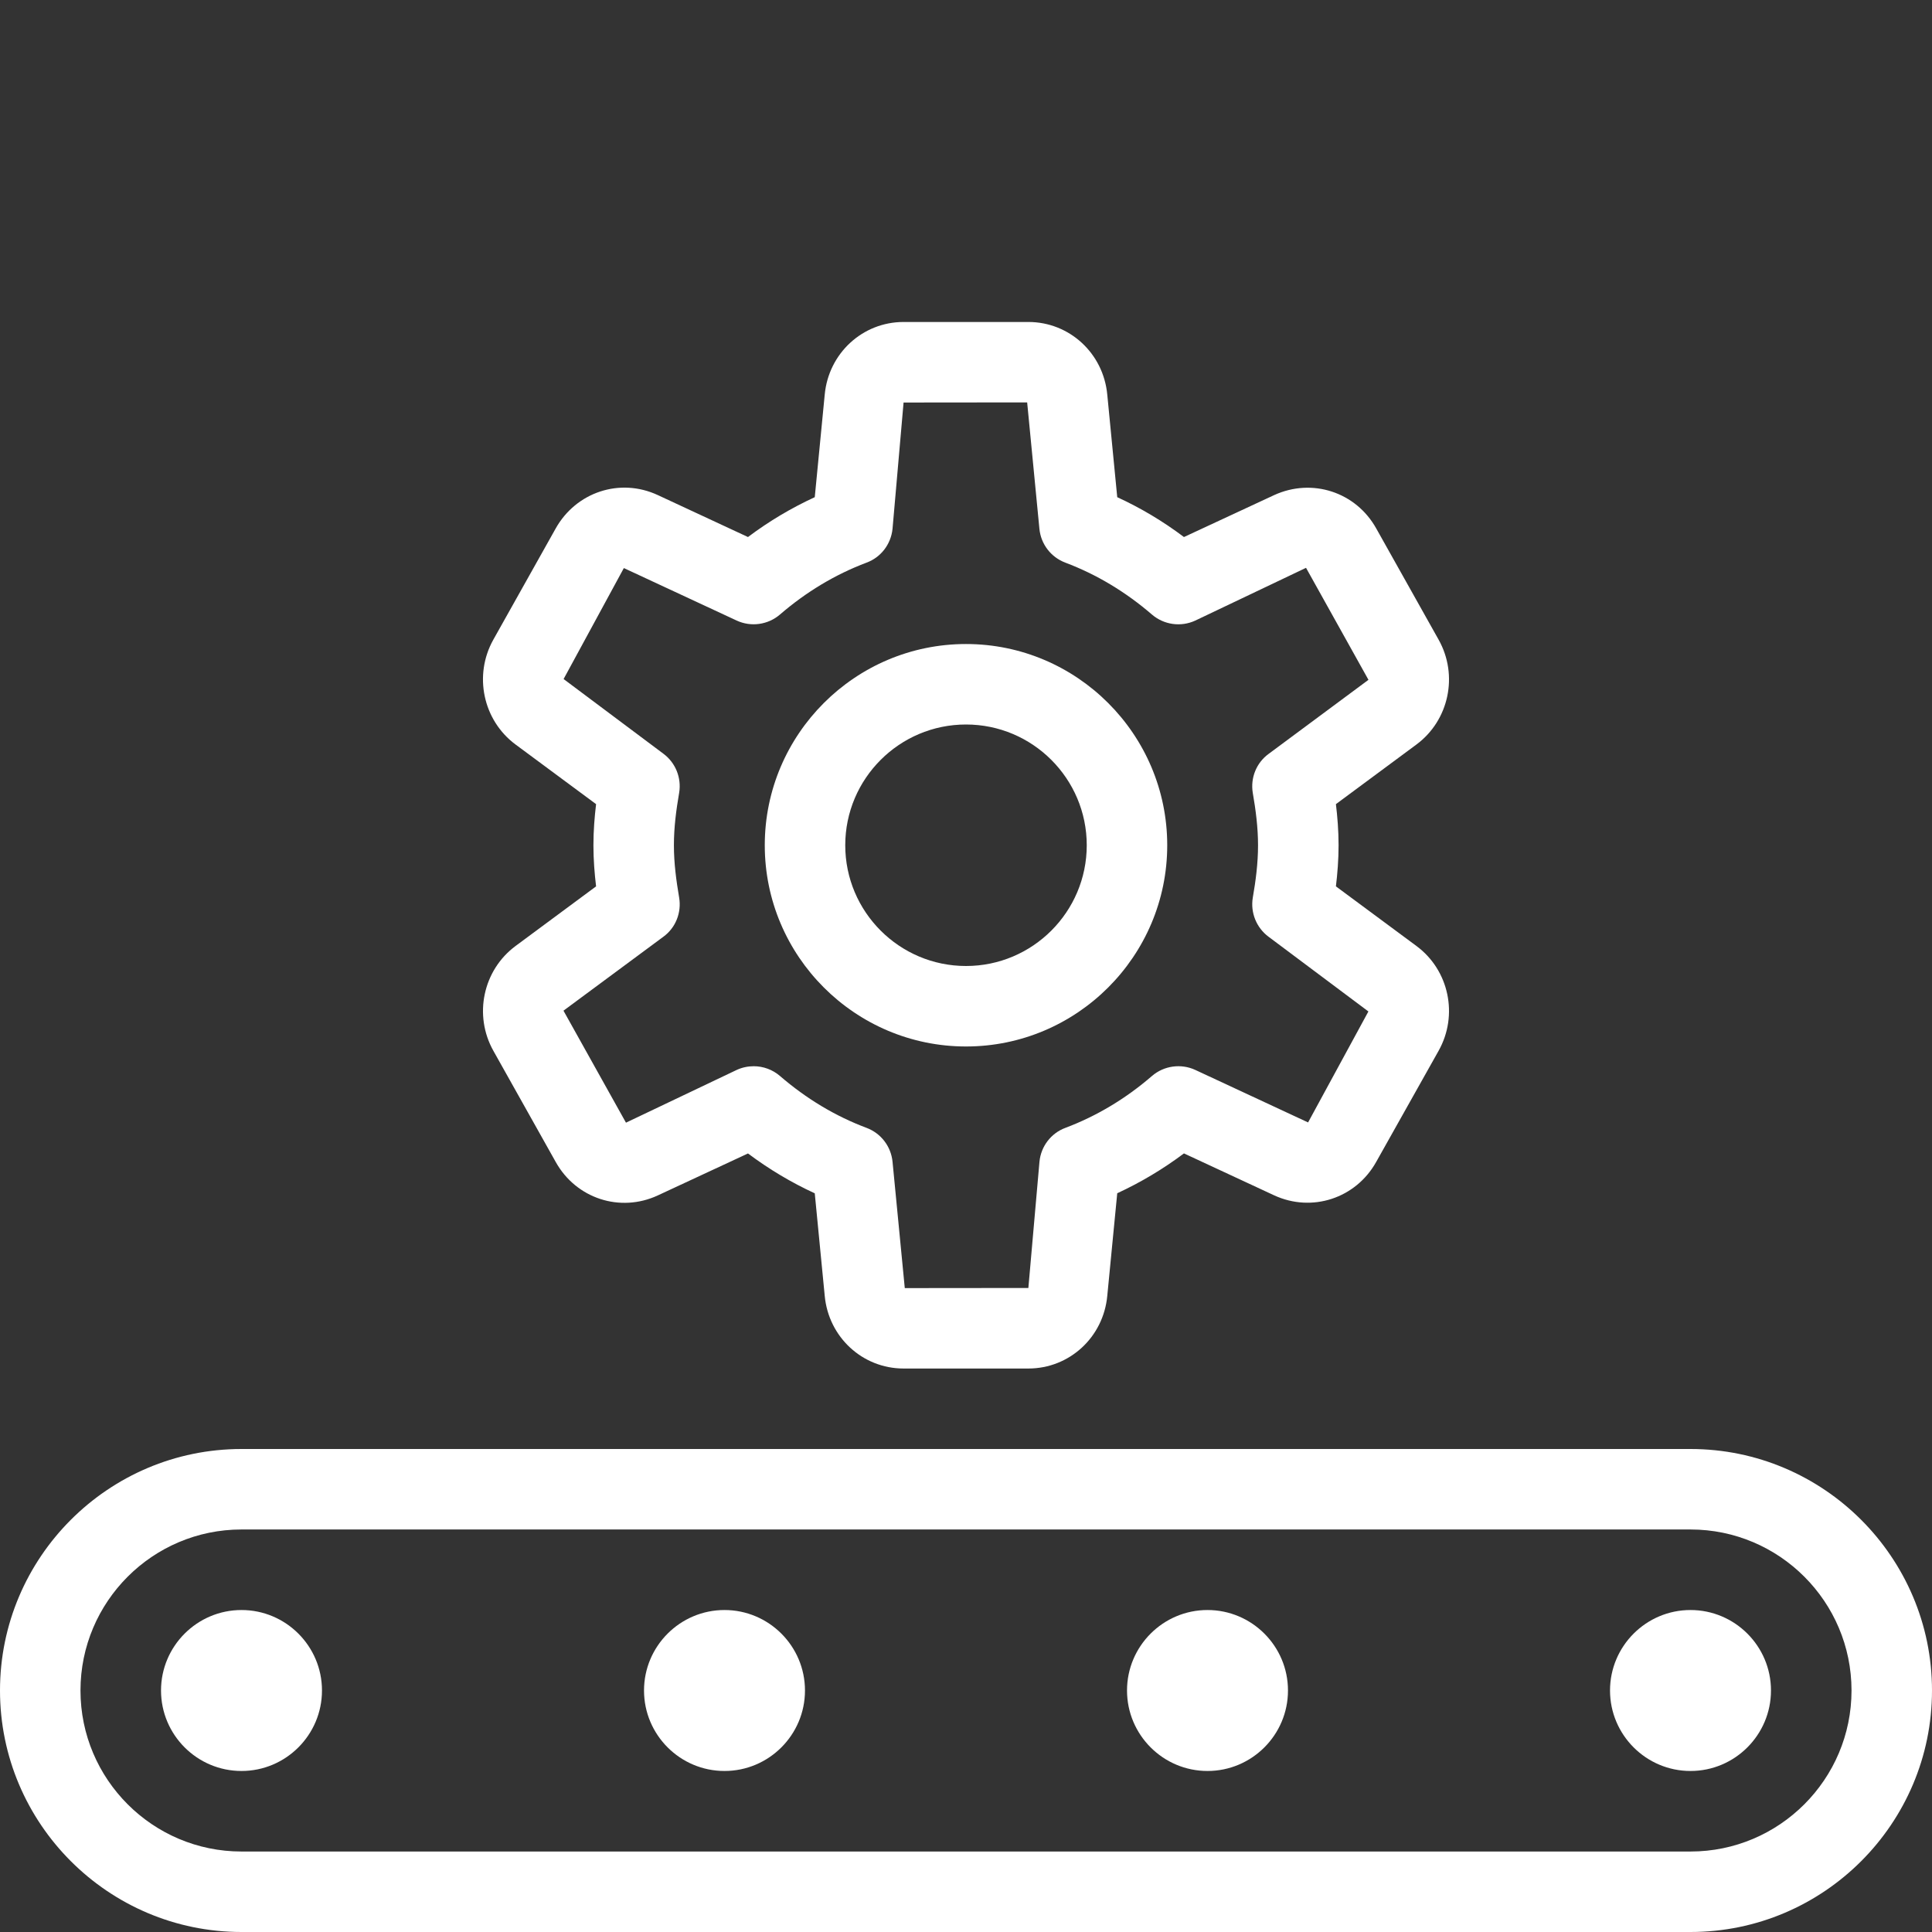 <svg width="32" height="32" viewBox="0 0 32 32" fill="none" xmlns="http://www.w3.org/2000/svg">
<rect x="0" y="0" width="32" height="32" fill="#333333" stroke="none"/>
<path d="M16 17.333C14.163 17.333 12.667 15.837 12.667 14C12.667 12.163 14.163 10.667 16 10.667C17.837 10.667 19.333 12.163 19.333 14C19.333 15.837 17.837 17.333 16 17.333ZM16 12C14.897 12 14 12.897 14 14C14 15.103 14.897 16 16 16C17.103 16 18 15.103 18 14C18 12.897 17.103 12 16 12Z" fill="white"/>
<path d="M17.033 22.667H14.966C14.287 22.667 13.724 22.149 13.66 21.463L13.495 19.765C13.108 19.587 12.739 19.367 12.389 19.105L10.895 19.8C10.271 20.089 9.543 19.853 9.204 19.245L8.172 17.405C7.841 16.815 8 16.068 8.54 15.668L9.873 14.681C9.848 14.473 9.829 14.241 9.829 14C9.829 13.759 9.848 13.527 9.873 13.319L8.54 12.332C8 11.932 7.841 11.185 8.171 10.595L9.204 8.753C9.543 8.149 10.269 7.909 10.895 8.2L12.389 8.895C12.737 8.633 13.108 8.413 13.495 8.235L13.66 6.536C13.724 5.851 14.287 5.333 14.966 5.333H17.033C17.713 5.333 18.276 5.851 18.34 6.537L18.505 8.235C18.893 8.413 19.262 8.633 19.61 8.895L21.105 8.2C21.732 7.913 22.459 8.148 22.796 8.755L23.828 10.595C24.159 11.185 24 11.932 23.46 12.332L22.127 13.319C22.152 13.527 22.171 13.759 22.171 14C22.171 14.241 22.152 14.473 22.127 14.681L23.46 15.668C24 16.067 24.159 16.813 23.828 17.404L22.794 19.245C22.457 19.849 21.73 20.087 21.105 19.799L19.61 19.104C19.262 19.365 18.892 19.585 18.505 19.764L18.34 21.463C18.276 22.149 17.713 22.667 17.033 22.667ZM12.484 17.66C12.641 17.66 12.796 17.716 12.918 17.821C13.356 18.199 13.838 18.488 14.353 18.681C14.592 18.771 14.757 18.987 14.783 19.24L14.986 21.335L17.033 21.333L17.217 19.24C17.242 18.987 17.408 18.769 17.646 18.681C18.161 18.487 18.644 18.199 19.081 17.821C19.279 17.651 19.56 17.612 19.797 17.721L21.666 18.591L22.665 16.753L21.012 15.516C20.811 15.367 20.709 15.117 20.75 14.869C20.799 14.587 20.837 14.299 20.837 14.001C20.837 13.704 20.799 13.416 20.75 13.133C20.709 12.885 20.809 12.635 21.012 12.487L22.666 11.26L21.632 9.405L19.797 10.279C19.558 10.389 19.279 10.349 19.08 10.179C18.644 9.803 18.161 9.513 17.645 9.319C17.407 9.229 17.241 9.013 17.216 8.76L17.013 6.665L14.966 6.667L14.783 8.76C14.757 9.013 14.592 9.231 14.353 9.319C13.838 9.513 13.356 9.801 12.918 10.179C12.72 10.349 12.44 10.388 12.203 10.279L10.333 9.409L9.335 11.247L10.988 12.484C11.189 12.633 11.29 12.883 11.249 13.131C11.2 13.415 11.162 13.701 11.162 14C11.162 14.299 11.201 14.585 11.249 14.868C11.29 15.116 11.191 15.367 10.988 15.515L9.333 16.74L10.368 18.595L12.203 17.721C12.292 17.68 12.389 17.66 12.484 17.66Z" fill="white"/>
<path d="M28 32H4C1.795 32 0 30.205 0 28C0 25.795 1.795 24 4 24H28C30.205 24 32 25.795 32 28C32 30.205 30.205 32 28 32ZM4 25.333C2.529 25.333 1.333 26.529 1.333 28C1.333 29.471 2.529 30.667 4 30.667H28C29.471 30.667 30.667 29.471 30.667 28C30.667 26.529 29.471 25.333 28 25.333H4Z" fill="white"/>
<path d="M4 29.333C3.265 29.333 2.667 28.735 2.667 28C2.667 27.265 3.265 26.667 4 26.667C4.735 26.667 5.333 27.265 5.333 28C5.333 28.735 4.735 29.333 4 29.333ZM4 27.999C4 28 4 28 4 27.999V27.999Z" fill="white"/>
<path d="M12 29.333C11.265 29.333 10.667 28.735 10.667 28C10.667 27.265 11.265 26.667 12 26.667C12.735 26.667 13.333 27.265 13.333 28C13.333 28.735 12.735 29.333 12 29.333ZM12 27.999C12 28 12 28 12 27.999V27.999Z" fill="white"/>
<path d="M20 29.333C19.265 29.333 18.667 28.735 18.667 28C18.667 27.265 19.265 26.667 20 26.667C20.735 26.667 21.333 27.265 21.333 28C21.333 28.735 20.735 29.333 20 29.333ZM20 27.999C20 28 20 28 20 27.999V27.999Z" fill="white"/>
<path d="M28 29.333C27.265 29.333 26.667 28.735 26.667 28C26.667 27.265 27.265 26.667 28 26.667C28.735 26.667 29.333 27.265 29.333 28C29.333 28.735 28.735 29.333 28 29.333ZM28 27.999C28 28 28 28 28 27.999V27.999Z" fill="white"/>
</svg>
